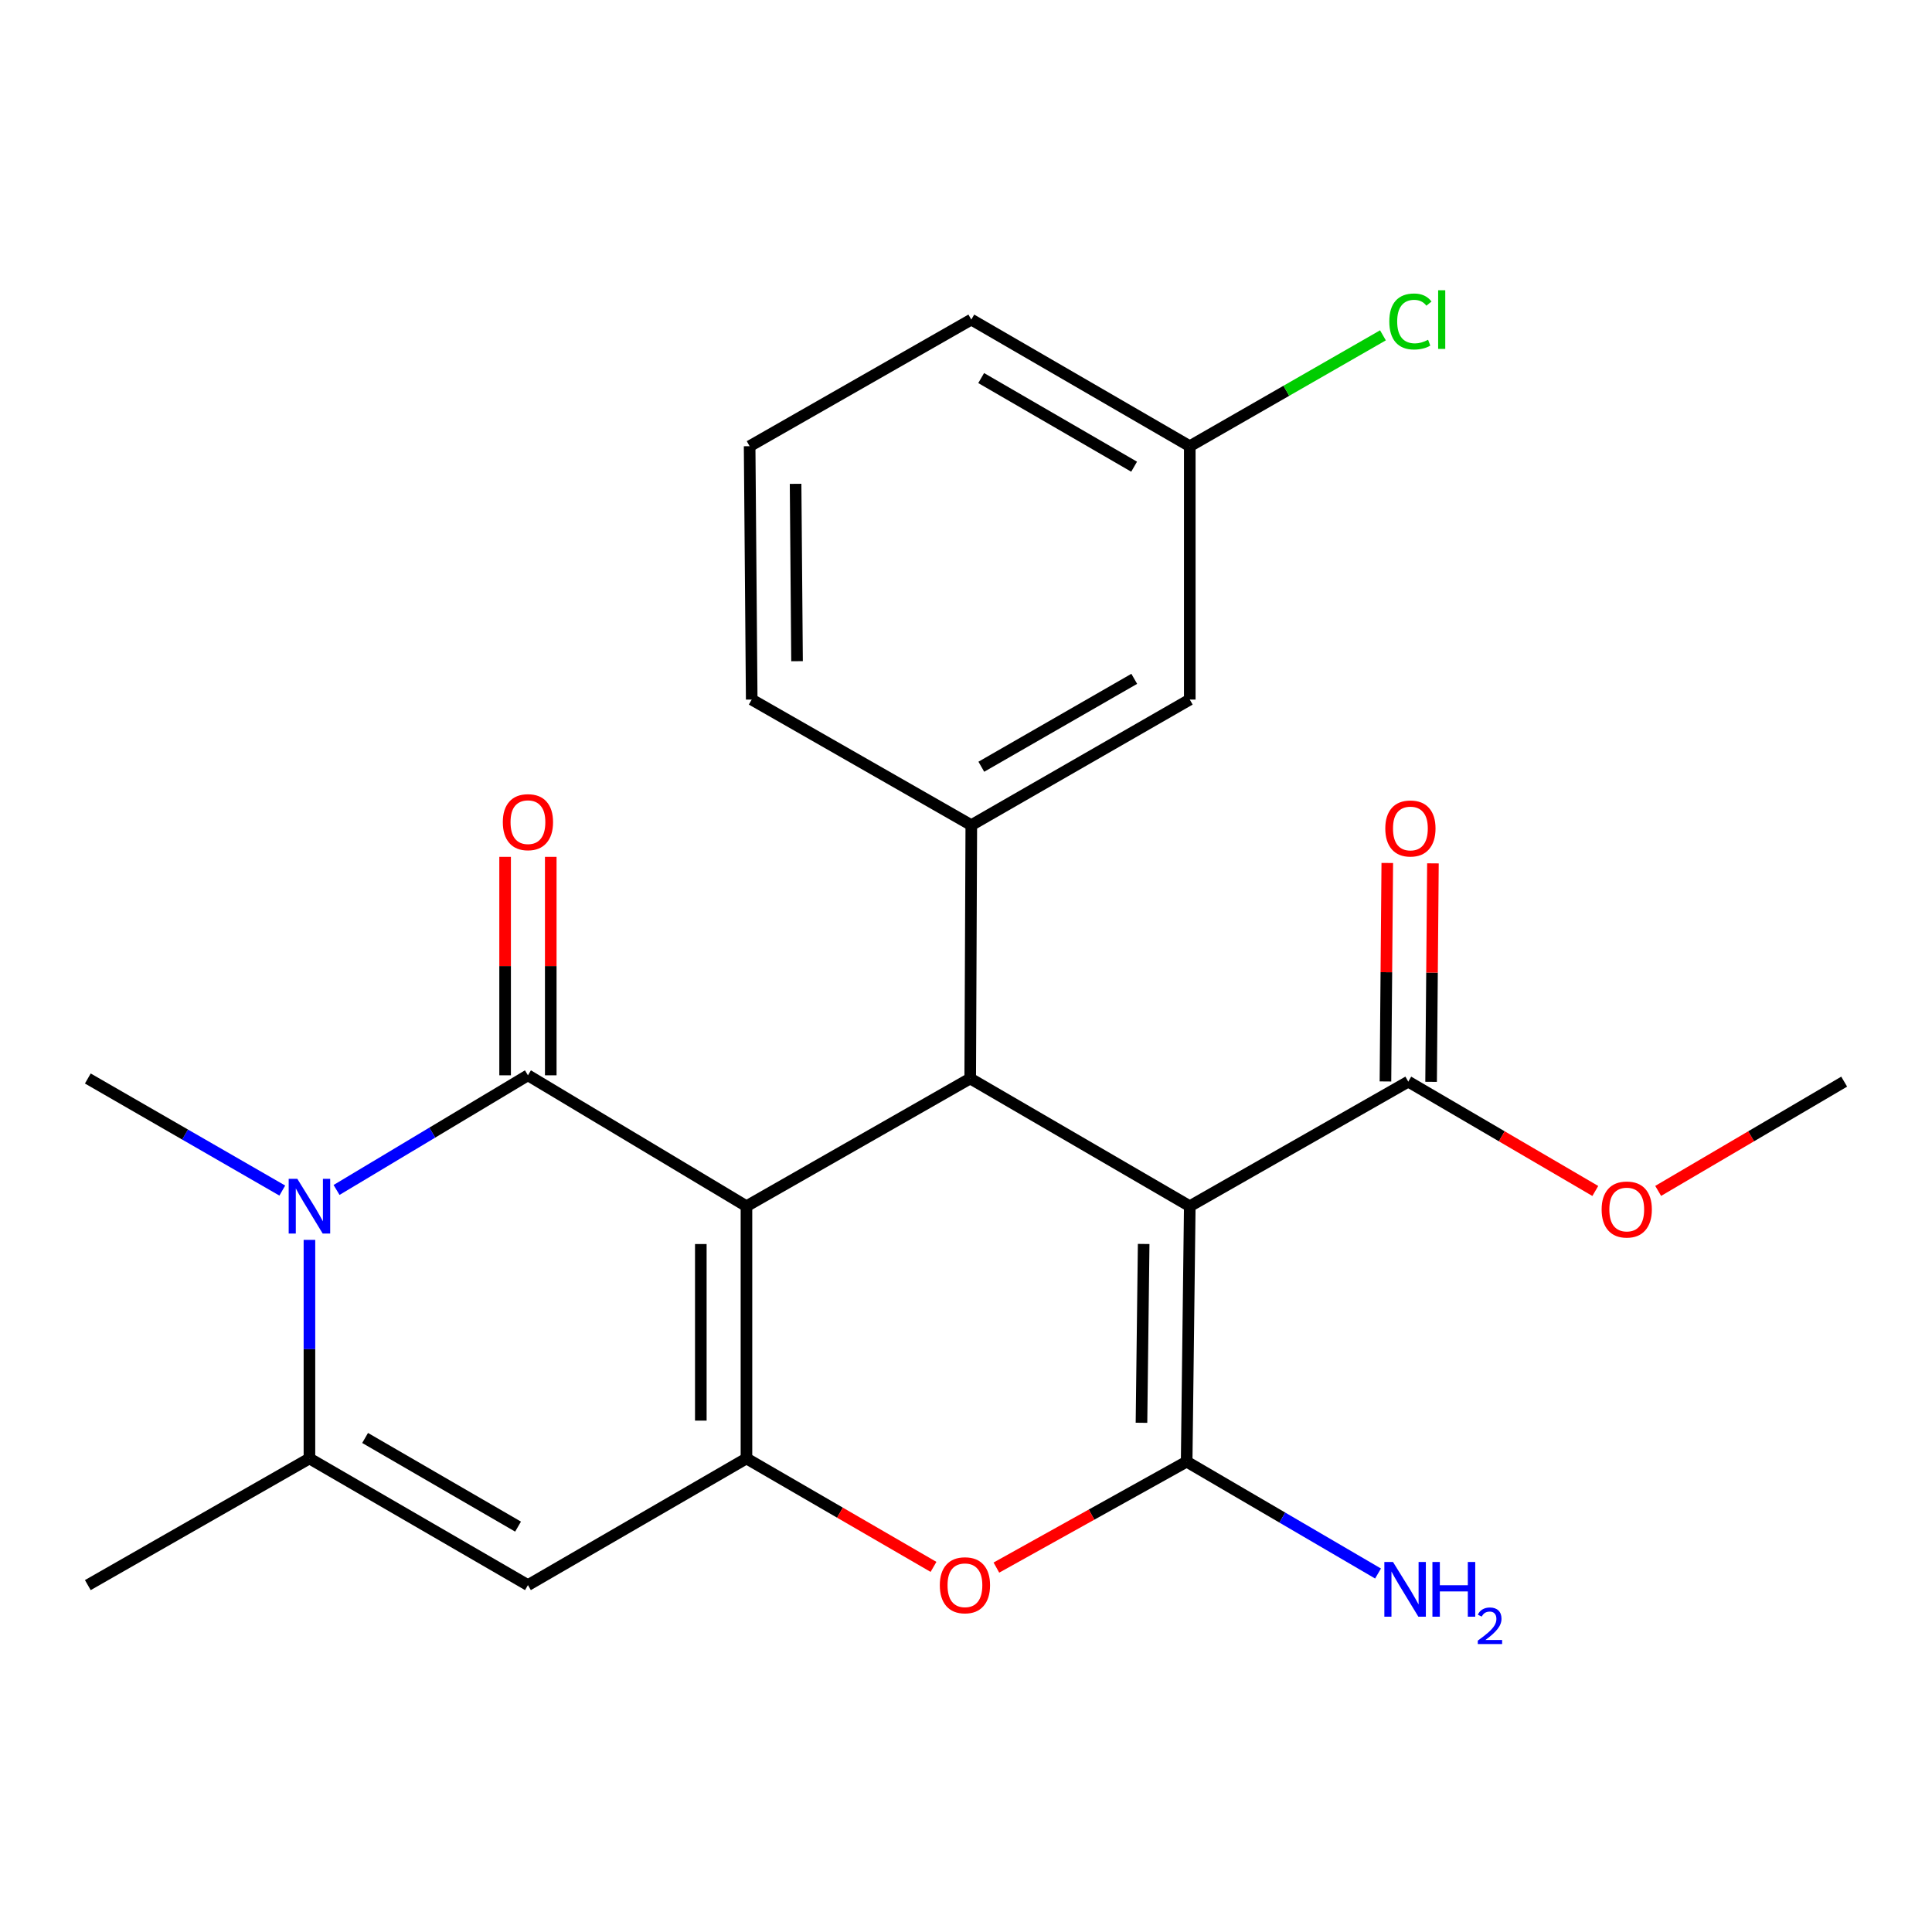<?xml version='1.0' encoding='iso-8859-1'?>
<svg version='1.1' baseProfile='full'
              xmlns='http://www.w3.org/2000/svg'
                      xmlns:rdkit='http://www.rdkit.org/xml'
                      xmlns:xlink='http://www.w3.org/1999/xlink'
                  xml:space='preserve'
width='1000px' height='1000px' viewBox='0 0 1000 1000'>
<!-- END OF HEADER -->
<rect style='opacity:1.0;fill:#FFFFFF;stroke:none' width='1000' height='1000' x='0' y='0'> </rect>
<path class='bond-0' d='M 386.367,624.331 L 273.259,556.573' style='fill:none;fill-rule:evenodd;stroke:#000000;stroke-width:6px;stroke-linecap:butt;stroke-linejoin:miter;stroke-opacity:1' />
<path class='bond-2' d='M 386.367,624.331 L 386.367,754.896' style='fill:none;fill-rule:evenodd;stroke:#000000;stroke-width:6px;stroke-linecap:butt;stroke-linejoin:miter;stroke-opacity:1' />
<path class='bond-2' d='M 362.74,643.915 L 362.74,735.312' style='fill:none;fill-rule:evenodd;stroke:#000000;stroke-width:6px;stroke-linecap:butt;stroke-linejoin:miter;stroke-opacity:1' />
<path class='bond-3' d='M 386.367,624.331 L 502.179,558.227' style='fill:none;fill-rule:evenodd;stroke:#000000;stroke-width:6px;stroke-linecap:butt;stroke-linejoin:miter;stroke-opacity:1' />
<path class='bond-5' d='M 273.259,556.573 L 223.729,586.247' style='fill:none;fill-rule:evenodd;stroke:#000000;stroke-width:6px;stroke-linecap:butt;stroke-linejoin:miter;stroke-opacity:1' />
<path class='bond-5' d='M 223.729,586.247 L 174.2,615.921' style='fill:none;fill-rule:evenodd;stroke:#0000FF;stroke-width:6px;stroke-linecap:butt;stroke-linejoin:miter;stroke-opacity:1' />
<path class='bond-11' d='M 285.072,556.573 L 285.072,500.04' style='fill:none;fill-rule:evenodd;stroke:#000000;stroke-width:6px;stroke-linecap:butt;stroke-linejoin:miter;stroke-opacity:1' />
<path class='bond-11' d='M 285.072,500.04 L 285.072,443.507' style='fill:none;fill-rule:evenodd;stroke:#FF0000;stroke-width:6px;stroke-linecap:butt;stroke-linejoin:miter;stroke-opacity:1' />
<path class='bond-11' d='M 261.445,556.573 L 261.445,500.04' style='fill:none;fill-rule:evenodd;stroke:#000000;stroke-width:6px;stroke-linecap:butt;stroke-linejoin:miter;stroke-opacity:1' />
<path class='bond-11' d='M 261.445,500.04 L 261.445,443.507' style='fill:none;fill-rule:evenodd;stroke:#FF0000;stroke-width:6px;stroke-linecap:butt;stroke-linejoin:miter;stroke-opacity:1' />
<path class='bond-1' d='M 615.825,624.331 L 502.179,558.227' style='fill:none;fill-rule:evenodd;stroke:#000000;stroke-width:6px;stroke-linecap:butt;stroke-linejoin:miter;stroke-opacity:1' />
<path class='bond-4' d='M 615.825,624.331 L 614.211,756.55' style='fill:none;fill-rule:evenodd;stroke:#000000;stroke-width:6px;stroke-linecap:butt;stroke-linejoin:miter;stroke-opacity:1' />
<path class='bond-4' d='M 591.958,643.875 L 590.828,736.429' style='fill:none;fill-rule:evenodd;stroke:#000000;stroke-width:6px;stroke-linecap:butt;stroke-linejoin:miter;stroke-opacity:1' />
<path class='bond-10' d='M 615.825,624.331 L 728.92,559.855' style='fill:none;fill-rule:evenodd;stroke:#000000;stroke-width:6px;stroke-linecap:butt;stroke-linejoin:miter;stroke-opacity:1' />
<path class='bond-6' d='M 386.367,754.896 L 434.774,782.957' style='fill:none;fill-rule:evenodd;stroke:#000000;stroke-width:6px;stroke-linecap:butt;stroke-linejoin:miter;stroke-opacity:1' />
<path class='bond-6' d='M 434.774,782.957 L 483.181,811.018' style='fill:none;fill-rule:evenodd;stroke:#FF0000;stroke-width:6px;stroke-linecap:butt;stroke-linejoin:miter;stroke-opacity:1' />
<path class='bond-7' d='M 386.367,754.896 L 273.259,820.448' style='fill:none;fill-rule:evenodd;stroke:#000000;stroke-width:6px;stroke-linecap:butt;stroke-linejoin:miter;stroke-opacity:1' />
<path class='bond-9' d='M 502.179,558.227 L 502.743,427.097' style='fill:none;fill-rule:evenodd;stroke:#000000;stroke-width:6px;stroke-linecap:butt;stroke-linejoin:miter;stroke-opacity:1' />
<path class='bond-13' d='M 614.211,756.55 L 663.738,785.5' style='fill:none;fill-rule:evenodd;stroke:#000000;stroke-width:6px;stroke-linecap:butt;stroke-linejoin:miter;stroke-opacity:1' />
<path class='bond-13' d='M 663.738,785.5 L 713.265,814.449' style='fill:none;fill-rule:evenodd;stroke:#0000FF;stroke-width:6px;stroke-linecap:butt;stroke-linejoin:miter;stroke-opacity:1' />
<path class='bond-24' d='M 614.211,756.55 L 564.972,783.966' style='fill:none;fill-rule:evenodd;stroke:#000000;stroke-width:6px;stroke-linecap:butt;stroke-linejoin:miter;stroke-opacity:1' />
<path class='bond-24' d='M 564.972,783.966 L 515.732,811.382' style='fill:none;fill-rule:evenodd;stroke:#FF0000;stroke-width:6px;stroke-linecap:butt;stroke-linejoin:miter;stroke-opacity:1' />
<path class='bond-15' d='M 146.114,616.234 L 95.784,587.231' style='fill:none;fill-rule:evenodd;stroke:#0000FF;stroke-width:6px;stroke-linecap:butt;stroke-linejoin:miter;stroke-opacity:1' />
<path class='bond-15' d='M 95.784,587.231 L 45.455,558.227' style='fill:none;fill-rule:evenodd;stroke:#000000;stroke-width:6px;stroke-linecap:butt;stroke-linejoin:miter;stroke-opacity:1' />
<path class='bond-25' d='M 160.164,641.755 L 160.164,698.326' style='fill:none;fill-rule:evenodd;stroke:#0000FF;stroke-width:6px;stroke-linecap:butt;stroke-linejoin:miter;stroke-opacity:1' />
<path class='bond-25' d='M 160.164,698.326 L 160.164,754.896' style='fill:none;fill-rule:evenodd;stroke:#000000;stroke-width:6px;stroke-linecap:butt;stroke-linejoin:miter;stroke-opacity:1' />
<path class='bond-8' d='M 273.259,820.448 L 160.164,754.896' style='fill:none;fill-rule:evenodd;stroke:#000000;stroke-width:6px;stroke-linecap:butt;stroke-linejoin:miter;stroke-opacity:1' />
<path class='bond-8' d='M 268.143,790.174 L 188.977,744.288' style='fill:none;fill-rule:evenodd;stroke:#000000;stroke-width:6px;stroke-linecap:butt;stroke-linejoin:miter;stroke-opacity:1' />
<path class='bond-18' d='M 160.164,754.896 L 45.455,820.448' style='fill:none;fill-rule:evenodd;stroke:#000000;stroke-width:6px;stroke-linecap:butt;stroke-linejoin:miter;stroke-opacity:1' />
<path class='bond-12' d='M 502.743,427.097 L 615.825,362.096' style='fill:none;fill-rule:evenodd;stroke:#000000;stroke-width:6px;stroke-linecap:butt;stroke-linejoin:miter;stroke-opacity:1' />
<path class='bond-12' d='M 507.931,396.863 L 587.088,351.362' style='fill:none;fill-rule:evenodd;stroke:#000000;stroke-width:6px;stroke-linecap:butt;stroke-linejoin:miter;stroke-opacity:1' />
<path class='bond-20' d='M 502.743,427.097 L 389.084,362.096' style='fill:none;fill-rule:evenodd;stroke:#000000;stroke-width:6px;stroke-linecap:butt;stroke-linejoin:miter;stroke-opacity:1' />
<path class='bond-14' d='M 740.733,559.954 L 741.209,503.415' style='fill:none;fill-rule:evenodd;stroke:#000000;stroke-width:6px;stroke-linecap:butt;stroke-linejoin:miter;stroke-opacity:1' />
<path class='bond-14' d='M 741.209,503.415 L 741.684,446.875' style='fill:none;fill-rule:evenodd;stroke:#FF0000;stroke-width:6px;stroke-linecap:butt;stroke-linejoin:miter;stroke-opacity:1' />
<path class='bond-14' d='M 717.107,559.756 L 717.582,503.216' style='fill:none;fill-rule:evenodd;stroke:#000000;stroke-width:6px;stroke-linecap:butt;stroke-linejoin:miter;stroke-opacity:1' />
<path class='bond-14' d='M 717.582,503.216 L 718.058,446.677' style='fill:none;fill-rule:evenodd;stroke:#FF0000;stroke-width:6px;stroke-linecap:butt;stroke-linejoin:miter;stroke-opacity:1' />
<path class='bond-17' d='M 728.92,559.855 L 777.324,588.15' style='fill:none;fill-rule:evenodd;stroke:#000000;stroke-width:6px;stroke-linecap:butt;stroke-linejoin:miter;stroke-opacity:1' />
<path class='bond-17' d='M 777.324,588.15 L 825.727,616.445' style='fill:none;fill-rule:evenodd;stroke:#FF0000;stroke-width:6px;stroke-linecap:butt;stroke-linejoin:miter;stroke-opacity:1' />
<path class='bond-16' d='M 615.825,362.096 L 615.825,230.953' style='fill:none;fill-rule:evenodd;stroke:#000000;stroke-width:6px;stroke-linecap:butt;stroke-linejoin:miter;stroke-opacity:1' />
<path class='bond-19' d='M 615.825,230.953 L 665.818,202.262' style='fill:none;fill-rule:evenodd;stroke:#000000;stroke-width:6px;stroke-linecap:butt;stroke-linejoin:miter;stroke-opacity:1' />
<path class='bond-19' d='M 665.818,202.262 L 715.811,173.57' style='fill:none;fill-rule:evenodd;stroke:#00CC00;stroke-width:6px;stroke-linecap:butt;stroke-linejoin:miter;stroke-opacity:1' />
<path class='bond-26' d='M 615.825,230.953 L 502.743,165.414' style='fill:none;fill-rule:evenodd;stroke:#000000;stroke-width:6px;stroke-linecap:butt;stroke-linejoin:miter;stroke-opacity:1' />
<path class='bond-26' d='M 587.015,241.564 L 507.858,195.687' style='fill:none;fill-rule:evenodd;stroke:#000000;stroke-width:6px;stroke-linecap:butt;stroke-linejoin:miter;stroke-opacity:1' />
<path class='bond-23' d='M 858.265,616.406 L 906.405,588.13' style='fill:none;fill-rule:evenodd;stroke:#FF0000;stroke-width:6px;stroke-linecap:butt;stroke-linejoin:miter;stroke-opacity:1' />
<path class='bond-23' d='M 906.405,588.13 L 954.545,559.855' style='fill:none;fill-rule:evenodd;stroke:#000000;stroke-width:6px;stroke-linecap:butt;stroke-linejoin:miter;stroke-opacity:1' />
<path class='bond-21' d='M 389.084,362.096 L 388.008,230.953' style='fill:none;fill-rule:evenodd;stroke:#000000;stroke-width:6px;stroke-linecap:butt;stroke-linejoin:miter;stroke-opacity:1' />
<path class='bond-21' d='M 412.549,342.231 L 411.795,250.431' style='fill:none;fill-rule:evenodd;stroke:#000000;stroke-width:6px;stroke-linecap:butt;stroke-linejoin:miter;stroke-opacity:1' />
<path class='bond-22' d='M 388.008,230.953 L 502.743,165.414' style='fill:none;fill-rule:evenodd;stroke:#000000;stroke-width:6px;stroke-linecap:butt;stroke-linejoin:miter;stroke-opacity:1' />
<path  class='atom-6' d='M 153.904 610.171
L 163.184 625.171
Q 164.104 626.651, 165.584 629.331
Q 167.064 632.011, 167.144 632.171
L 167.144 610.171
L 170.904 610.171
L 170.904 638.491
L 167.024 638.491
L 157.064 622.091
Q 155.904 620.171, 154.664 617.971
Q 153.464 615.771, 153.104 615.091
L 153.104 638.491
L 149.424 638.491
L 149.424 610.171
L 153.904 610.171
' fill='#0000FF'/>
<path  class='atom-7' d='M 486.449 820.528
Q 486.449 813.728, 489.809 809.928
Q 493.169 806.128, 499.449 806.128
Q 505.729 806.128, 509.089 809.928
Q 512.449 813.728, 512.449 820.528
Q 512.449 827.408, 509.049 831.328
Q 505.649 835.208, 499.449 835.208
Q 493.209 835.208, 489.809 831.328
Q 486.449 827.448, 486.449 820.528
M 499.449 832.008
Q 503.769 832.008, 506.089 829.128
Q 508.449 826.208, 508.449 820.528
Q 508.449 814.968, 506.089 812.168
Q 503.769 809.328, 499.449 809.328
Q 495.129 809.328, 492.769 812.128
Q 490.449 814.928, 490.449 820.528
Q 490.449 826.248, 492.769 829.128
Q 495.129 832.008, 499.449 832.008
' fill='#FF0000'/>
<path  class='atom-12' d='M 260.259 425.549
Q 260.259 418.749, 263.619 414.949
Q 266.979 411.149, 273.259 411.149
Q 279.539 411.149, 282.899 414.949
Q 286.259 418.749, 286.259 425.549
Q 286.259 432.429, 282.859 436.349
Q 279.459 440.229, 273.259 440.229
Q 267.019 440.229, 263.619 436.349
Q 260.259 432.469, 260.259 425.549
M 273.259 437.029
Q 277.579 437.029, 279.899 434.149
Q 282.259 431.229, 282.259 425.549
Q 282.259 419.989, 279.899 417.189
Q 277.579 414.349, 273.259 414.349
Q 268.939 414.349, 266.579 417.149
Q 264.259 419.949, 264.259 425.549
Q 264.259 431.269, 266.579 434.149
Q 268.939 437.029, 273.259 437.029
' fill='#FF0000'/>
<path  class='atom-14' d='M 721.019 808.48
L 730.299 823.48
Q 731.219 824.96, 732.699 827.64
Q 734.179 830.32, 734.259 830.48
L 734.259 808.48
L 738.019 808.48
L 738.019 836.8
L 734.139 836.8
L 724.179 820.4
Q 723.019 818.48, 721.779 816.28
Q 720.579 814.08, 720.219 813.4
L 720.219 836.8
L 716.539 836.8
L 716.539 808.48
L 721.019 808.48
' fill='#0000FF'/>
<path  class='atom-14' d='M 741.419 808.48
L 745.259 808.48
L 745.259 820.52
L 759.739 820.52
L 759.739 808.48
L 763.579 808.48
L 763.579 836.8
L 759.739 836.8
L 759.739 823.72
L 745.259 823.72
L 745.259 836.8
L 741.419 836.8
L 741.419 808.48
' fill='#0000FF'/>
<path  class='atom-14' d='M 764.952 835.807
Q 765.638 834.038, 767.275 833.061
Q 768.912 832.058, 771.182 832.058
Q 774.007 832.058, 775.591 833.589
Q 777.175 835.12, 777.175 837.84
Q 777.175 840.612, 775.116 843.199
Q 773.083 845.786, 768.859 848.848
L 777.492 848.848
L 777.492 850.96
L 764.899 850.96
L 764.899 849.192
Q 768.384 846.71, 770.443 844.862
Q 772.529 843.014, 773.532 841.351
Q 774.535 839.688, 774.535 837.972
Q 774.535 836.176, 773.638 835.173
Q 772.74 834.17, 771.182 834.17
Q 769.678 834.17, 768.674 834.777
Q 767.671 835.384, 766.958 836.731
L 764.952 835.807
' fill='#0000FF'/>
<path  class='atom-15' d='M 717.023 428.818
Q 717.023 422.018, 720.383 418.218
Q 723.743 414.418, 730.023 414.418
Q 736.303 414.418, 739.663 418.218
Q 743.023 422.018, 743.023 428.818
Q 743.023 435.698, 739.623 439.618
Q 736.223 443.498, 730.023 443.498
Q 723.783 443.498, 720.383 439.618
Q 717.023 435.738, 717.023 428.818
M 730.023 440.298
Q 734.343 440.298, 736.663 437.418
Q 739.023 434.498, 739.023 428.818
Q 739.023 423.258, 736.663 420.458
Q 734.343 417.618, 730.023 417.618
Q 725.703 417.618, 723.343 420.418
Q 721.023 423.218, 721.023 428.818
Q 721.023 434.538, 723.343 437.418
Q 725.703 440.298, 730.023 440.298
' fill='#FF0000'/>
<path  class='atom-18' d='M 829.002 626.038
Q 829.002 619.238, 832.362 615.438
Q 835.722 611.638, 842.002 611.638
Q 848.282 611.638, 851.642 615.438
Q 855.002 619.238, 855.002 626.038
Q 855.002 632.918, 851.602 636.838
Q 848.202 640.718, 842.002 640.718
Q 835.762 640.718, 832.362 636.838
Q 829.002 632.958, 829.002 626.038
M 842.002 637.518
Q 846.322 637.518, 848.642 634.638
Q 851.002 631.718, 851.002 626.038
Q 851.002 620.478, 848.642 617.678
Q 846.322 614.838, 842.002 614.838
Q 837.682 614.838, 835.322 617.638
Q 833.002 620.438, 833.002 626.038
Q 833.002 631.758, 835.322 634.638
Q 837.682 637.518, 842.002 637.518
' fill='#FF0000'/>
<path  class='atom-20' d='M 719.103 166.394
Q 719.103 159.354, 722.383 155.674
Q 725.703 151.954, 731.983 151.954
Q 737.823 151.954, 740.943 156.074
L 738.303 158.234
Q 736.023 155.234, 731.983 155.234
Q 727.703 155.234, 725.423 158.114
Q 723.183 160.954, 723.183 166.394
Q 723.183 171.994, 725.503 174.874
Q 727.863 177.754, 732.423 177.754
Q 735.543 177.754, 739.183 175.874
L 740.303 178.874
Q 738.823 179.834, 736.583 180.394
Q 734.343 180.954, 731.863 180.954
Q 725.703 180.954, 722.383 177.194
Q 719.103 173.434, 719.103 166.394
' fill='#00CC00'/>
<path  class='atom-20' d='M 744.383 150.234
L 748.063 150.234
L 748.063 180.594
L 744.383 180.594
L 744.383 150.234
' fill='#00CC00'/>
</svg>

